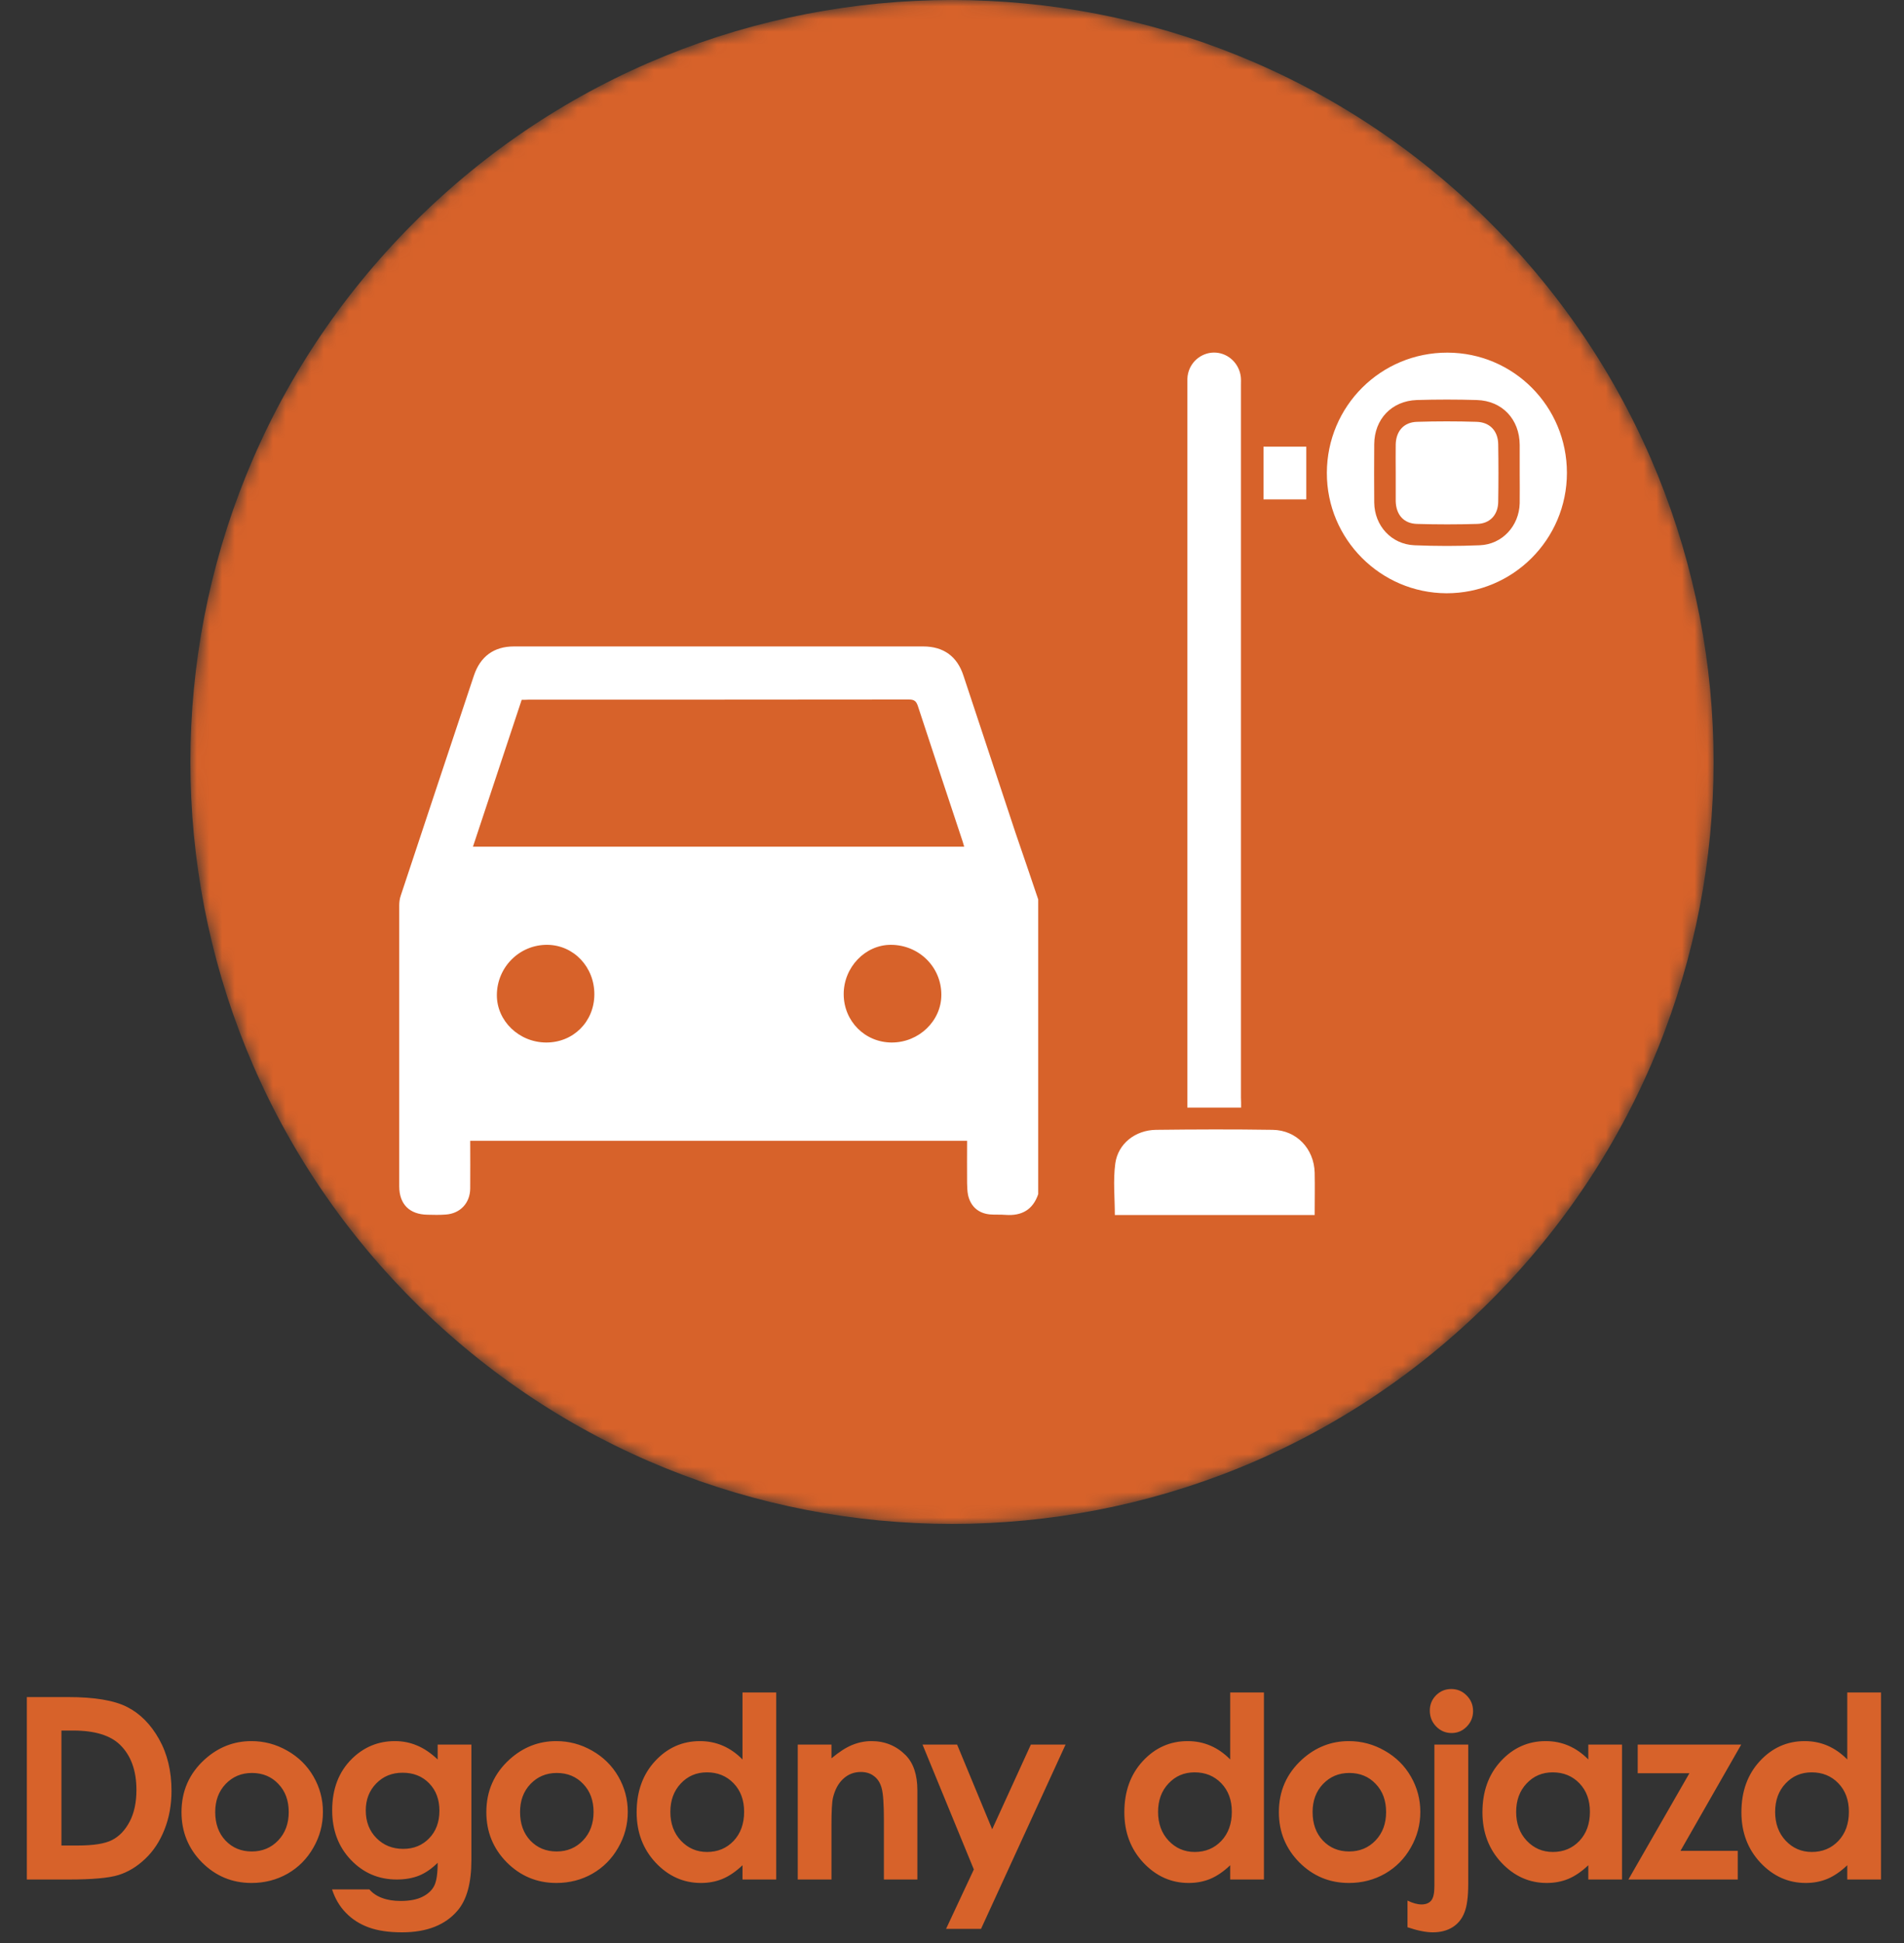 <svg width="150" height="153" viewBox="0 0 150 153" fill="none" xmlns="http://www.w3.org/2000/svg">
<rect x="0" y="0" width="150" height="153" fill="#333333" stroke="none"/>
<g clip-path="url(#clip0_75_431)">
<mask id="mask0_75_431" style="mask-type:luminance" maskUnits="userSpaceOnUse" x="14" y="0" width="121" height="120">
<path d="M134.997 60C134.997 26.864 108.135 0.001 74.998 0.001C41.862 0.001 14.999 26.864 14.999 60C14.999 93.137 41.862 119.999 74.998 119.999C108.135 119.999 134.997 93.137 134.997 60Z" fill="white"/>
</mask>
<g mask="url(#mask0_75_431)">
<path d="M117.425 102.426C140.856 78.995 140.856 41.005 117.425 17.574C93.994 -5.857 56.004 -5.857 32.573 17.574C9.142 41.005 9.142 78.995 32.573 102.426C56.004 125.857 93.994 125.857 117.425 102.426Z" fill="#D7622A"/>
</g>
<mask id="mask1_75_431" style="mask-type:luminance" maskUnits="userSpaceOnUse" x="14" y="0" width="121" height="120">
<path d="M117.425 102.426C140.856 78.995 140.856 41.005 117.425 17.574C93.994 -5.857 56.004 -5.857 32.573 17.574C9.142 41.005 9.142 78.995 32.573 102.426C56.004 125.857 93.994 125.857 117.425 102.426Z" fill="white"/>
</mask>
<g mask="url(#mask1_75_431)">
<path d="M81.792 70.824C81.792 78.564 81.792 86.292 81.792 94.032C81.372 95.268 80.484 95.76 79.212 95.664C78.804 95.628 78.396 95.664 77.988 95.628C77.076 95.544 76.452 94.992 76.26 94.08C76.2 93.78 76.2 93.468 76.188 93.156C76.176 92.052 76.188 90.936 76.188 89.832C63.108 89.832 50.1 89.832 37.044 89.832C37.044 91.104 37.056 92.352 37.044 93.588C37.032 94.74 36.252 95.568 35.1 95.64C34.632 95.676 34.152 95.664 33.672 95.652C32.256 95.628 31.452 94.824 31.452 93.408C31.452 86.04 31.452 78.66 31.452 71.292C31.452 71.04 31.488 70.764 31.572 70.524C33.48 64.752 35.412 58.98 37.332 53.208C37.836 51.696 38.904 50.904 40.488 50.904C51.24 50.904 61.98 50.904 72.732 50.904C74.328 50.904 75.408 51.684 75.9 53.196C77.268 57.324 78.636 61.452 80.004 65.58C80.604 67.332 81.204 69.072 81.792 70.824ZM41.1 55.104C39.816 58.968 38.544 62.808 37.26 66.672C50.184 66.672 63.06 66.672 75.96 66.672C75.912 66.516 75.876 66.384 75.84 66.264C74.664 62.712 73.476 59.16 72.312 55.596C72.18 55.2 72.012 55.08 71.604 55.08C61.62 55.092 51.648 55.092 41.664 55.092C41.484 55.104 41.304 55.104 41.1 55.104ZM46.824 78.312C46.836 76.152 45.204 74.424 43.128 74.4C40.944 74.376 39.156 76.14 39.144 78.348C39.132 80.388 40.884 82.08 43.02 82.092C45.156 82.104 46.812 80.46 46.824 78.312ZM74.16 78.324C74.16 76.152 72.408 74.412 70.2 74.4C68.16 74.388 66.456 76.176 66.468 78.3C66.48 80.412 68.136 82.08 70.236 82.092C72.384 82.104 74.172 80.388 74.16 78.324Z" fill="white"/>
<path d="M97.776 87.216C96.336 87.216 94.968 87.216 93.54 87.216C93.54 86.928 93.54 86.676 93.54 86.424C93.54 67.716 93.54 49.02 93.54 30.312C93.54 30.012 93.528 29.688 93.6 29.4C93.84 28.38 94.788 27.696 95.796 27.768C96.804 27.84 97.632 28.644 97.752 29.676C97.776 29.88 97.764 30.096 97.764 30.312C97.764 49.02 97.764 67.716 97.764 86.424C97.776 86.664 97.776 86.904 97.776 87.216Z" fill="white"/>
<path d="M123.444 37.236C123.444 42.48 119.184 46.728 113.952 46.716C108.744 46.692 104.52 42.444 104.532 37.236C104.544 31.98 108.78 27.756 114.036 27.768C119.244 27.78 123.444 32.004 123.444 37.236ZM119.724 37.224C119.724 36.492 119.724 35.76 119.724 35.028C119.712 33.012 118.344 31.56 116.352 31.5C114.768 31.452 113.196 31.452 111.612 31.5C109.632 31.572 108.276 33.012 108.264 34.98C108.252 36.516 108.252 38.052 108.264 39.576C108.288 41.4 109.608 42.852 111.42 42.936C113.136 43.008 114.864 43.008 116.58 42.936C118.356 42.864 119.676 41.412 119.724 39.636C119.736 38.832 119.724 38.028 119.724 37.224Z" fill="white"/>
<path d="M103.572 95.676C98.28 95.676 93.06 95.676 87.828 95.676C87.828 94.32 87.684 92.952 87.864 91.62C88.08 90.048 89.448 88.992 91.068 88.968C94.128 88.932 97.2 88.92 100.26 88.968C102.144 88.992 103.524 90.456 103.572 92.34C103.596 93.432 103.572 94.536 103.572 95.676Z" fill="white"/>
<path d="M102.912 39.324C101.832 39.324 100.716 39.324 99.54 39.324C99.54 37.956 99.54 36.576 99.54 35.172C100.668 35.172 101.808 35.172 102.912 35.172C102.912 36.552 102.912 37.92 102.912 39.324Z" fill="white"/>
<path d="M109.956 37.2C109.956 36.468 109.944 35.736 109.956 35.004C109.98 33.948 110.592 33.24 111.648 33.216C113.196 33.168 114.756 33.168 116.316 33.216C117.372 33.24 118.02 33.936 118.032 34.992C118.056 36.504 118.056 38.004 118.032 39.516C118.02 40.536 117.384 41.232 116.376 41.256C114.804 41.304 113.22 41.304 111.636 41.256C110.592 41.232 109.98 40.536 109.956 39.456C109.956 39.408 109.956 39.36 109.956 39.312C109.956 38.616 109.956 37.908 109.956 37.2Z" fill="white"/>
</g>
</g>
<path d="M2.115 133.635H5.357C7.447 133.635 9 133.895 10.016 134.416C11.031 134.93 11.868 135.77 12.525 136.936C13.183 138.101 13.512 139.462 13.512 141.018C13.512 142.124 13.326 143.143 12.955 144.074C12.591 144.999 12.083 145.767 11.432 146.379C10.787 146.991 10.087 147.414 9.332 147.648C8.577 147.883 7.268 148 5.406 148H2.115V133.635ZM4.84 136.271V145.324H6.109C7.359 145.324 8.264 145.181 8.824 144.895C9.391 144.608 9.853 144.126 10.211 143.449C10.569 142.772 10.748 141.939 10.748 140.949C10.748 139.426 10.322 138.244 9.469 137.404C8.701 136.649 7.467 136.271 5.768 136.271H4.84ZM19.807 137.102C20.809 137.102 21.75 137.352 22.629 137.854C23.514 138.355 24.204 139.035 24.699 139.895C25.194 140.754 25.441 141.682 25.441 142.678C25.441 143.68 25.191 144.618 24.689 145.49C24.195 146.363 23.518 147.046 22.658 147.541C21.799 148.029 20.852 148.273 19.816 148.273C18.293 148.273 16.991 147.733 15.91 146.652C14.836 145.565 14.299 144.247 14.299 142.697C14.299 141.037 14.908 139.654 16.125 138.547C17.193 137.583 18.42 137.102 19.807 137.102ZM19.846 139.611C19.019 139.611 18.329 139.901 17.775 140.48C17.229 141.053 16.955 141.789 16.955 142.688C16.955 143.612 17.225 144.361 17.766 144.934C18.312 145.507 19.003 145.793 19.836 145.793C20.669 145.793 21.363 145.503 21.916 144.924C22.469 144.344 22.746 143.599 22.746 142.688C22.746 141.776 22.473 141.037 21.926 140.471C21.385 139.898 20.692 139.611 19.846 139.611ZM34.48 137.375H37.137V146.477C37.137 148.273 36.775 149.595 36.053 150.441C35.083 151.587 33.621 152.16 31.668 152.16C30.626 152.16 29.751 152.03 29.041 151.77C28.331 151.509 27.732 151.125 27.244 150.617C26.756 150.116 26.395 149.504 26.16 148.781H29.1C29.36 149.081 29.695 149.305 30.105 149.455C30.516 149.611 31.001 149.689 31.561 149.689C32.277 149.689 32.853 149.579 33.289 149.357C33.725 149.136 34.031 148.85 34.207 148.498C34.389 148.146 34.48 147.541 34.48 146.682C34.012 147.15 33.52 147.489 33.006 147.697C32.492 147.899 31.909 148 31.258 148C29.832 148 28.628 147.486 27.645 146.457C26.662 145.428 26.17 144.126 26.17 142.551C26.17 140.865 26.691 139.51 27.732 138.488C28.676 137.564 29.803 137.102 31.111 137.102C31.723 137.102 32.3 137.215 32.84 137.443C33.387 137.665 33.934 138.033 34.48 138.547V137.375ZM31.717 139.592C30.877 139.592 30.184 139.875 29.637 140.441C29.09 141.001 28.816 141.708 28.816 142.561C28.816 143.446 29.096 144.172 29.656 144.738C30.216 145.305 30.919 145.588 31.766 145.588C32.592 145.588 33.273 145.311 33.807 144.758C34.347 144.204 34.617 143.479 34.617 142.58C34.617 141.695 34.347 140.975 33.807 140.422C33.266 139.868 32.57 139.592 31.717 139.592ZM43.822 137.102C44.825 137.102 45.766 137.352 46.645 137.854C47.53 138.355 48.22 139.035 48.715 139.895C49.21 140.754 49.457 141.682 49.457 142.678C49.457 143.68 49.206 144.618 48.705 145.49C48.21 146.363 47.533 147.046 46.674 147.541C45.815 148.029 44.867 148.273 43.832 148.273C42.309 148.273 41.007 147.733 39.926 146.652C38.852 145.565 38.315 144.247 38.315 142.697C38.315 141.037 38.923 139.654 40.141 138.547C41.208 137.583 42.435 137.102 43.822 137.102ZM43.861 139.611C43.035 139.611 42.344 139.901 41.791 140.48C41.244 141.053 40.971 141.789 40.971 142.688C40.971 143.612 41.241 144.361 41.781 144.934C42.328 145.507 43.018 145.793 43.852 145.793C44.685 145.793 45.378 145.503 45.932 144.924C46.485 144.344 46.762 143.599 46.762 142.688C46.762 141.776 46.488 141.037 45.941 140.471C45.401 139.898 44.708 139.611 43.861 139.611ZM58.496 133.273H61.152V148H58.496V146.877C57.975 147.372 57.451 147.73 56.924 147.951C56.403 148.166 55.837 148.273 55.225 148.273C53.851 148.273 52.663 147.743 51.66 146.682C50.658 145.614 50.156 144.289 50.156 142.707C50.156 141.066 50.641 139.722 51.611 138.674C52.581 137.626 53.76 137.102 55.147 137.102C55.785 137.102 56.383 137.222 56.943 137.463C57.503 137.704 58.021 138.065 58.496 138.547V133.273ZM55.693 139.562C54.867 139.562 54.18 139.855 53.633 140.441C53.086 141.021 52.812 141.766 52.812 142.678C52.812 143.596 53.089 144.351 53.643 144.943C54.203 145.536 54.889 145.832 55.703 145.832C56.543 145.832 57.24 145.542 57.793 144.963C58.346 144.377 58.623 143.612 58.623 142.668C58.623 141.743 58.346 140.995 57.793 140.422C57.24 139.849 56.54 139.562 55.693 139.562ZM62.848 137.375H65.504V138.459C66.109 137.951 66.656 137.6 67.144 137.404C67.639 137.202 68.144 137.102 68.658 137.102C69.713 137.102 70.608 137.469 71.344 138.205C71.962 138.83 72.272 139.755 72.272 140.979V148H69.635V143.342C69.635 142.072 69.576 141.229 69.459 140.812C69.348 140.396 69.15 140.08 68.863 139.865C68.583 139.644 68.235 139.533 67.818 139.533C67.278 139.533 66.812 139.715 66.422 140.08C66.038 140.438 65.771 140.936 65.621 141.574C65.543 141.906 65.504 142.626 65.504 143.732V148H62.848V137.375ZM72.678 137.375H75.402L78.166 144.045L81.213 137.375H83.947L77.287 151.887H74.533L76.721 147.209L72.678 137.375ZM96.918 133.273H99.574V148H96.918V146.877C96.397 147.372 95.873 147.73 95.346 147.951C94.825 148.166 94.258 148.273 93.647 148.273C92.273 148.273 91.085 147.743 90.082 146.682C89.079 145.614 88.578 144.289 88.578 142.707C88.578 141.066 89.063 139.722 90.033 138.674C91.003 137.626 92.182 137.102 93.568 137.102C94.206 137.102 94.805 137.222 95.365 137.463C95.925 137.704 96.443 138.065 96.918 138.547V133.273ZM94.115 139.562C93.288 139.562 92.602 139.855 92.055 140.441C91.508 141.021 91.234 141.766 91.234 142.678C91.234 143.596 91.511 144.351 92.064 144.943C92.624 145.536 93.311 145.832 94.125 145.832C94.965 145.832 95.662 145.542 96.215 144.963C96.768 144.377 97.045 143.612 97.045 142.668C97.045 141.743 96.768 140.995 96.215 140.422C95.662 139.849 94.962 139.562 94.115 139.562ZM106.26 137.102C107.262 137.102 108.203 137.352 109.082 137.854C109.967 138.355 110.658 139.035 111.152 139.895C111.647 140.754 111.895 141.682 111.895 142.678C111.895 143.68 111.644 144.618 111.143 145.49C110.648 146.363 109.971 147.046 109.111 147.541C108.252 148.029 107.305 148.273 106.27 148.273C104.746 148.273 103.444 147.733 102.363 146.652C101.289 145.565 100.752 144.247 100.752 142.697C100.752 141.037 101.361 139.654 102.578 138.547C103.646 137.583 104.873 137.102 106.26 137.102ZM106.299 139.611C105.472 139.611 104.782 139.901 104.229 140.48C103.682 141.053 103.408 141.789 103.408 142.688C103.408 143.612 103.678 144.361 104.219 144.934C104.766 145.507 105.456 145.793 106.289 145.793C107.122 145.793 107.816 145.503 108.369 144.924C108.923 144.344 109.199 143.599 109.199 142.688C109.199 141.776 108.926 141.037 108.379 140.471C107.839 139.898 107.145 139.611 106.299 139.611ZM114.332 133C114.807 133 115.211 133.169 115.543 133.508C115.882 133.846 116.051 134.257 116.051 134.738C116.051 135.214 115.885 135.62 115.553 135.959C115.221 136.298 114.824 136.467 114.361 136.467C113.886 136.467 113.479 136.294 113.141 135.949C112.809 135.604 112.643 135.188 112.643 134.699C112.643 134.23 112.805 133.83 113.131 133.498C113.463 133.166 113.863 133 114.332 133ZM113.004 137.375H115.67V148.352C115.67 149.361 115.569 150.113 115.367 150.607C115.172 151.109 114.859 151.493 114.43 151.76C114 152.027 113.482 152.16 112.877 152.16C112.343 152.16 111.679 152.027 110.885 151.76V149.66C111.301 149.862 111.669 149.963 111.988 149.963C112.327 149.963 112.581 149.862 112.75 149.66C112.919 149.458 113.004 149.087 113.004 148.547V137.375ZM125.129 137.375H127.785V148H125.129V146.877C124.608 147.372 124.084 147.73 123.557 147.951C123.036 148.166 122.469 148.273 121.857 148.273C120.484 148.273 119.296 147.743 118.293 146.682C117.29 145.614 116.789 144.289 116.789 142.707C116.789 141.066 117.274 139.722 118.244 138.674C119.214 137.626 120.393 137.102 121.779 137.102C122.417 137.102 123.016 137.222 123.576 137.463C124.136 137.704 124.654 138.065 125.129 138.547V137.375ZM122.326 139.562C121.499 139.562 120.812 139.855 120.266 140.441C119.719 141.021 119.445 141.766 119.445 142.678C119.445 143.596 119.722 144.351 120.275 144.943C120.835 145.536 121.522 145.832 122.336 145.832C123.176 145.832 123.872 145.542 124.426 144.963C124.979 144.377 125.256 143.612 125.256 142.668C125.256 141.743 124.979 140.995 124.426 140.422C123.872 139.849 123.173 139.562 122.326 139.562ZM129.021 137.375H137.176L132.391 145.744H136.902V148H128.289L133.094 139.631H129.021V137.375ZM145.531 133.273H148.188V148H145.531V146.877C145.01 147.372 144.486 147.73 143.959 147.951C143.438 148.166 142.872 148.273 142.26 148.273C140.886 148.273 139.698 147.743 138.695 146.682C137.693 145.614 137.191 144.289 137.191 142.707C137.191 141.066 137.676 139.722 138.646 138.674C139.617 137.626 140.795 137.102 142.182 137.102C142.82 137.102 143.419 137.222 143.979 137.463C144.538 137.704 145.056 138.065 145.531 138.547V133.273ZM142.729 139.562C141.902 139.562 141.215 139.855 140.668 140.441C140.121 141.021 139.848 141.766 139.848 142.678C139.848 143.596 140.124 144.351 140.678 144.943C141.238 145.536 141.924 145.832 142.738 145.832C143.578 145.832 144.275 145.542 144.828 144.963C145.382 144.377 145.658 143.612 145.658 142.668C145.658 141.743 145.382 140.995 144.828 140.422C144.275 139.849 143.575 139.562 142.729 139.562Z" fill="#D7622A"/>
<defs>
<clipPath id="clip0_75_431">
<rect width="120" height="120" fill="white" transform="translate(15)"/>
</clipPath>
</defs>
</svg>
